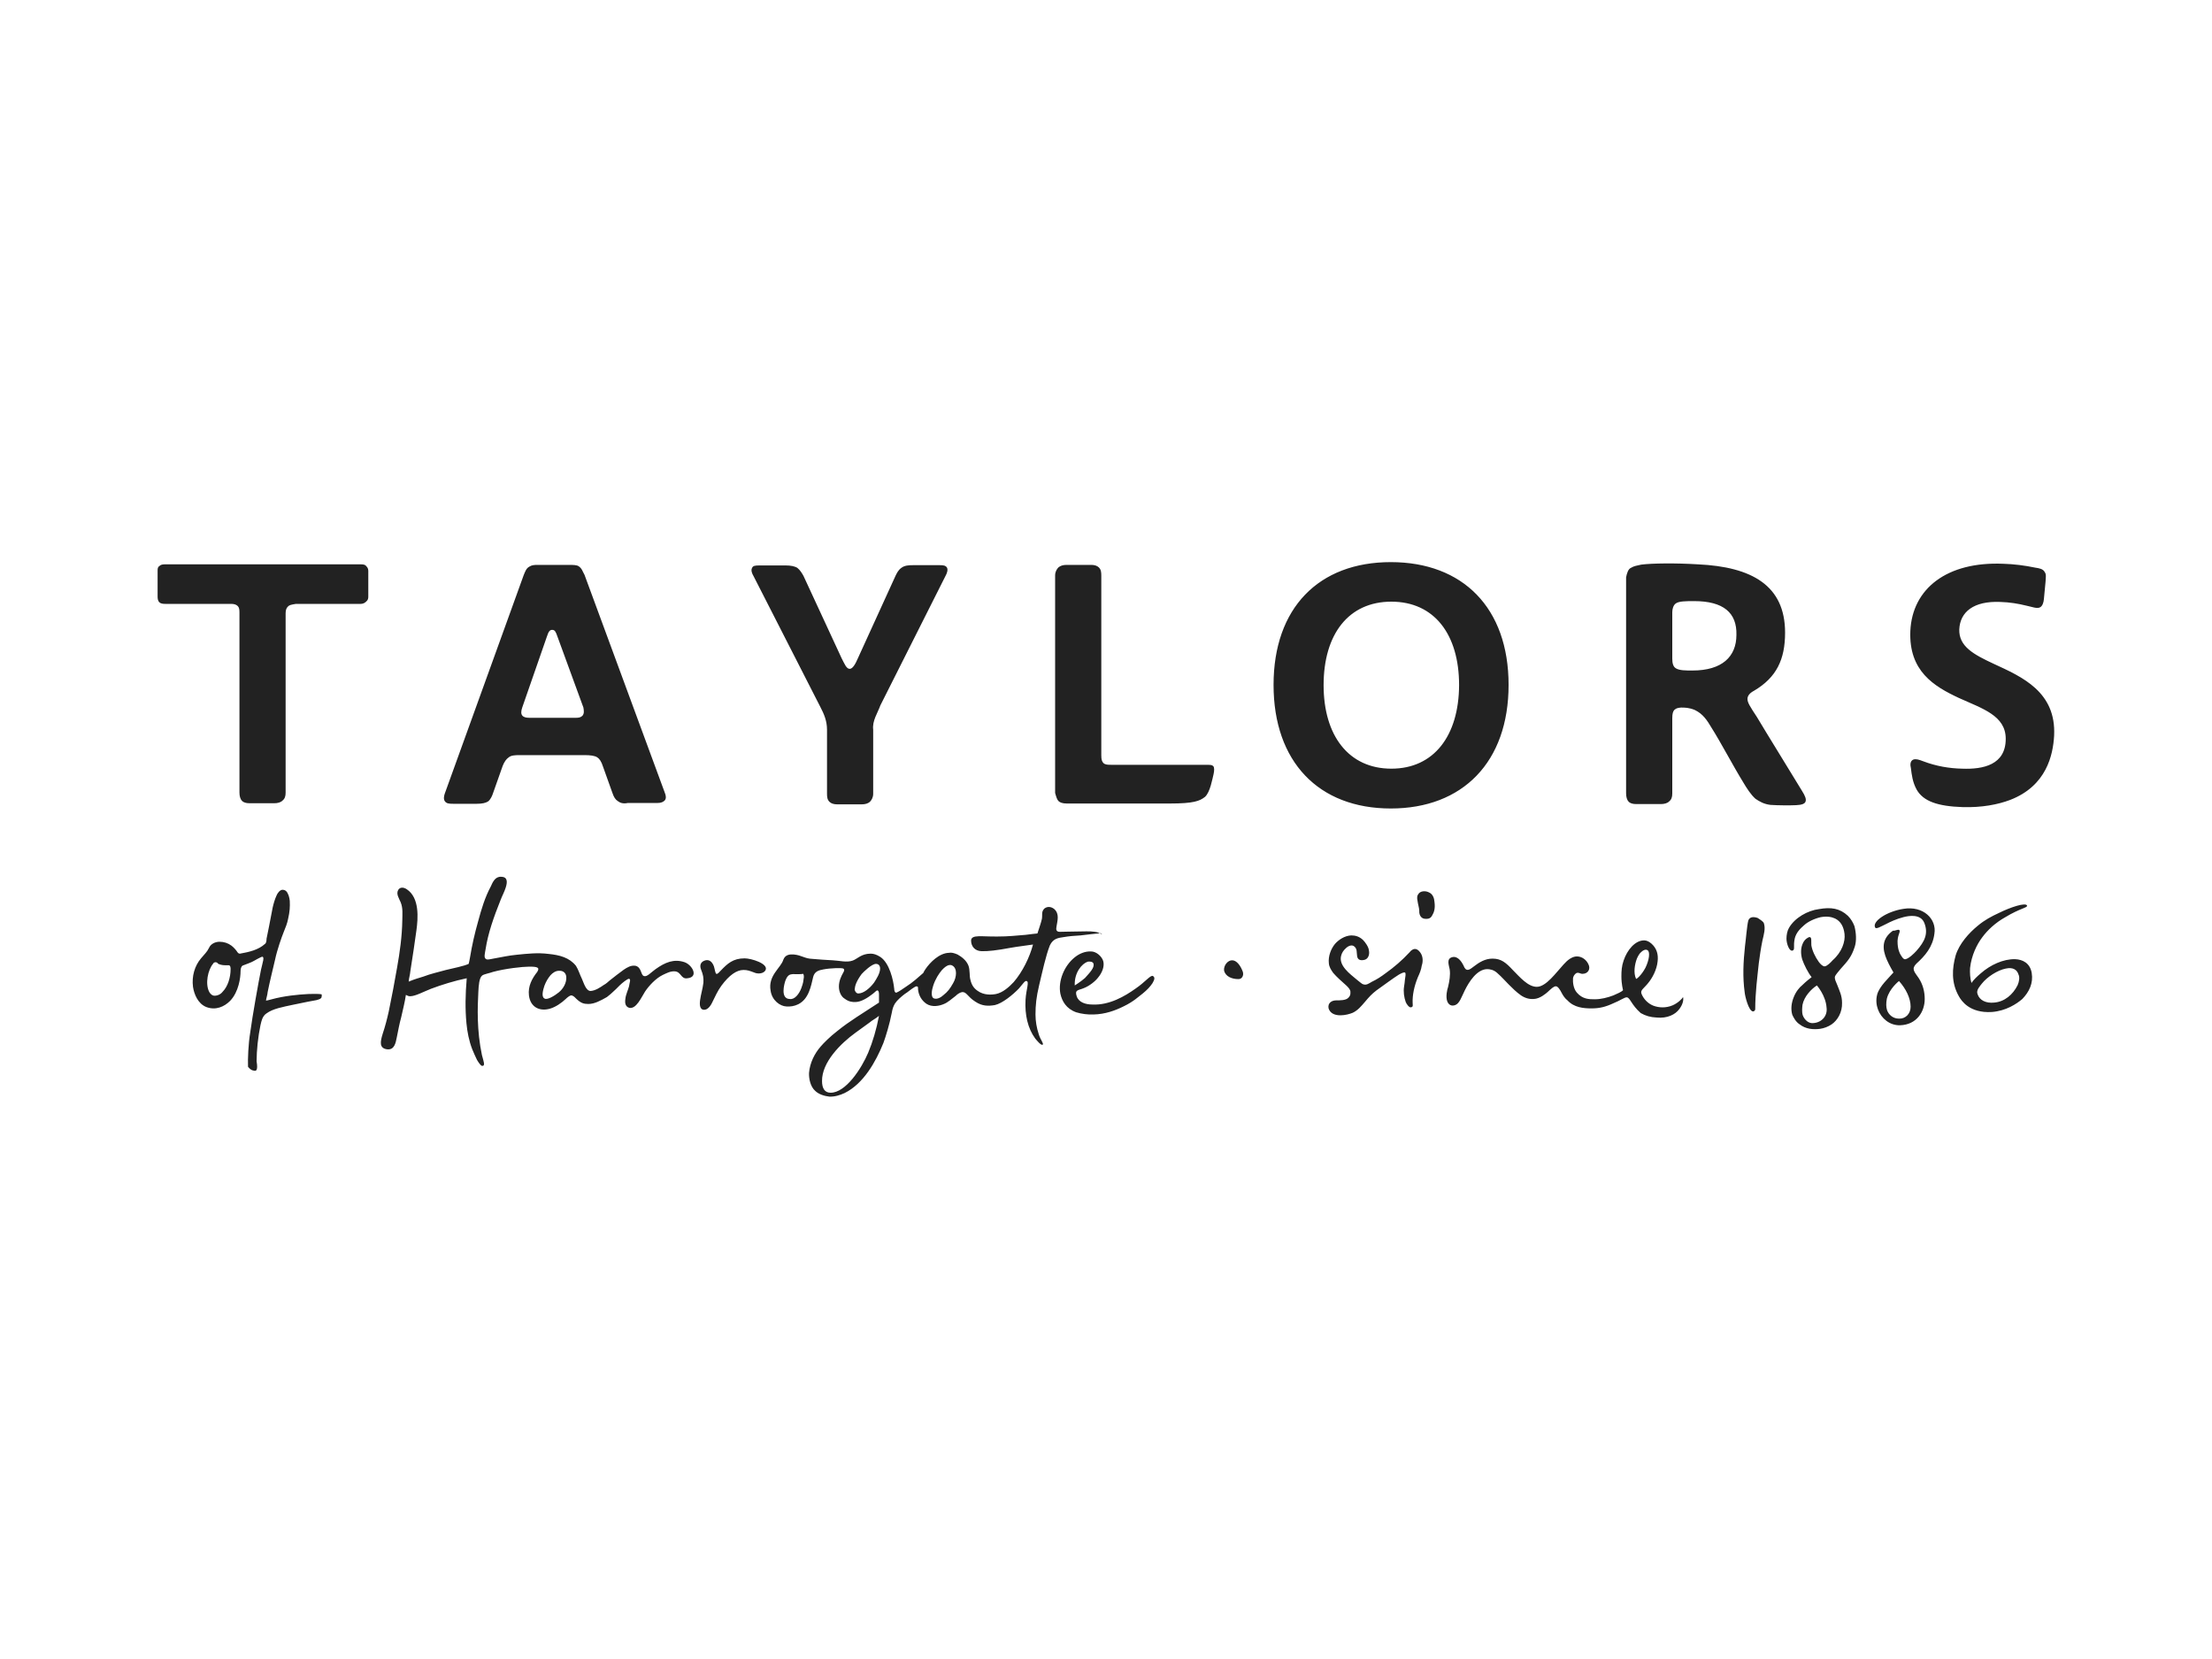 <?xml version="1.0" encoding="utf-8"?>
<!-- Generator: Adobe Illustrator 20.1.0, SVG Export Plug-In . SVG Version: 6.00 Build 0)  -->
<!DOCTYPE svg PUBLIC "-//W3C//DTD SVG 1.1//EN" "http://www.w3.org/Graphics/SVG/1.1/DTD/svg11.dtd">
<svg version="1.1" id="Layer_1" xmlns="http://www.w3.org/2000/svg" xmlns:xlink="http://www.w3.org/1999/xlink" x="0px" y="0px"
	 viewBox="0 0 800 600" style="enable-background:new 0 0 800 600;" xml:space="preserve">
<style type="text/css">
	.st0{fill:#222222;}
	.st1{display:none;}
	.st2{display:inline;}
	.st3{clip-path:url(#SVGID_3_);fill:#222222;}
	.st4{display:none;clip-path:url(#SVGID_5_);}
	.st5{clip-path:url(#SVGID_7_);}
	.st6{clip-path:url(#SVGID_9_);fill:url(#SVGID_10_);}
	.st7{clip-path:url(#SVGID_5_);}
	.st8{clip-path:url(#SVGID_12_);fill:#FDB913;}
	.st9{clip-path:url(#SVGID_14_);fill:#FDB913;}
	.st10{clip-path:url(#SVGID_16_);fill:#FDB913;}
	.st11{clip-path:url(#SVGID_18_);fill:#FDB913;}
	.st12{clip-path:url(#SVGID_20_);fill:#FDB913;}
	.st13{clip-path:url(#SVGID_22_);fill:#FDB913;}
	.st14{clip-path:url(#SVGID_24_);fill:#FDB913;}
	.st15{clip-path:url(#SVGID_26_);fill:#D2232A;}
</style>
<path class="st0" d="M104.1,219.4c-0.5,0.5-0.8,1.2-0.8,2.4v64.9c0,1.3-0.3,2.2-1.2,2.9c-0.6,0.6-1.7,0.9-2.9,0.9h-9
	c-1.2,0-2.2-0.3-2.7-0.9c-0.6-0.6-0.9-1.7-0.9-3v-65.2c0-0.9-0.1-1.7-0.6-2.2c-0.6-0.6-1.4-0.8-2.5-0.8H59.7c-0.8,0-1.6-0.1-2.1-0.6
	c-0.5-0.5-0.6-1.3-0.6-2.1v-9.4c0-0.8,0.1-1.3,0.8-1.7c0.5-0.5,1.4-0.5,2.1-0.5h70.6c0.8,0,1.6,0.1,1.9,0.6c0.3,0.3,0.8,0.8,0.8,1.7
	v9.3c0,0.8-0.1,1.3-0.8,1.9c-0.5,0.5-1.2,0.8-1.9,0.8H107C105.3,218.7,104.6,218.8,104.1,219.4z M223.4,289.7
	c-0.8-0.5-1.4-1.4-1.9-2.9l-3.4-9.5c-0.6-1.9-1.3-2.9-2.1-3.4c-0.9-0.6-2.5-0.8-4.6-0.8h-23.6c-1.6,0-3,0.1-3.8,0.8
	c-0.9,0.6-1.6,1.6-2.2,3.1l-3.5,9.9c-0.3,0.9-0.8,2.1-1.7,2.9c-0.9,0.6-2.2,0.9-4.2,0.9h-8.5c-1.6,0-2.4-0.1-3-0.9
	c-0.6-0.8-0.3-2.1,0-2.9l28.5-78.9c0.5-1.2,0.9-2.5,2.1-3.1c0.8-0.5,1.6-0.6,2.9-0.6h11.1c1.7,0,3.1,0,3.8,0.5
	c1.2,0.8,1.4,1.9,2.1,3.1l29,78.7c0.5,1.2,0.6,2.2,0,2.9c-0.6,0.6-1.4,0.9-2.5,0.9h-10.8C225.2,290.8,224.2,290.3,223.4,289.7z
	 M201.6,230.2c-0.6-1.7-0.9-2.4-1.9-2.4c-0.8,0-1.3,0.5-1.9,2.4l-8.9,25.6c-0.5,1.4-0.5,2.4,0,3s1.4,0.8,2.5,0.8h16.8
	c0.8,0,1.7,0,2.5-0.8c0.6-0.8,0.5-1.7,0.3-2.9L201.6,230.2z M503,203.3c-26.1,0-42.4,16.6-42.4,44.4s16.3,44.7,42.4,44.7
	c26,0,42.6-16.8,42.6-44.7C545.6,219.9,529.1,203.3,503,203.3z M503.2,278c-15.4,0-24.5-11.9-24.5-30.2c0-18.4,9-30.2,24.5-30.2
	s24.5,11.8,24.5,30.2C527.6,266.1,518.6,278,503.2,278z M589.8,205.4c1.3-0.8,2.2-0.8,3.8-1.2c3.9-0.5,12.4-0.6,20.5-0.1
	c19.4,0.9,31.5,7.6,31.5,24.7c0,9.7-3.1,16.2-11.2,21c-1.7,0.9-2.4,1.9-2.4,3c0,1.3,0.9,2.7,3.4,6.5c3.5,5.9,12.5,20.4,16.3,26.7
	c1.2,1.9,1.6,3,1.3,3.9c-0.3,0.8-1.3,1.2-3.4,1.3c-2.1,0.1-6.4,0.1-9.3-0.1c-2.4-0.3-3.9-1.2-5.4-2.2c-1.6-1.4-3.1-3.7-4.4-5.9
	c-3.7-6-8.2-14.6-11.5-19.8c-1.6-2.7-3.1-5-6-6.4c-2.1-0.9-3.7-0.9-5-0.9c-0.9,0.1-1.6,0.1-2.4,0.8c-0.5,0.5-0.8,1.3-0.8,3V287
	c0,1.3-0.3,2.2-1.2,2.9c-0.6,0.6-1.7,0.9-2.9,0.9h-9c-1.2,0-2.2-0.3-2.7-0.9c-0.6-0.6-0.9-1.7-0.9-3v-78.1
	C588.4,207.2,588.9,205.8,589.8,205.4z M612.7,217.4c-2.9,0-5.6,0-6.7,0.9c-0.8,0.6-1.2,1.9-1.2,3.1v16.8c0,1.6,0.3,2.9,1.3,3.5
	c1.3,0.8,3.5,0.8,6,0.8c10.7,0,15.9-5,15.9-12.9C628.2,221.6,623.3,217.4,612.7,217.4z M382.8,289.7c0.5,0.5,1.4,0.9,3,0.9h37.3
	c8.6,0,10.8-0.9,12.7-2.4c1.9-1.7,2.7-6.7,3.1-8.2c0.3-1.3,0.3-2.5-0.1-2.9c-0.5-0.5-0.9-0.5-3.1-0.5h-33.7c-1.3,0-2.2,0-2.9-0.6
	c-0.6-0.6-0.8-1.3-0.8-2.9v-64.9c0-1.3-0.1-2.2-0.9-3c-0.6-0.6-1.6-0.9-2.7-0.9h-9c-1.2,0-2.2,0.3-2.9,0.9c-0.6,0.6-1.2,1.6-1.2,2.9
	v78.7C382,288.2,382.3,289.2,382.8,289.7z M318.4,255.1l23.6-46.9c0.5-0.9,0.9-2.1,0.5-2.9c-0.5-0.8-1.3-0.9-2.7-0.9h-9.5
	c-1.7,0-3.1,0.1-4.2,0.9c-1.2,0.8-1.7,1.9-2.2,2.9l-13.6,29.8c-0.9,2.1-1.9,3.9-3,3.9c-1.2,0-1.9-1.9-2.9-3.8l-13.8-29.8
	c-0.5-0.9-1.2-2.1-2.2-2.9c-0.9-0.6-2.4-0.9-4.2-0.9h-9.5c-1.6,0-2.4,0.1-2.7,0.9c-0.5,0.8,0,2.1,0.5,2.9l24.2,47.4
	c1.3,2.5,2.4,5,2.4,8.2V287c0,1.3,0.1,2.2,0.9,3c0.6,0.6,1.6,0.9,2.7,0.9h9c1.2,0,2.2-0.3,2.9-0.9c0.6-0.6,1.2-1.6,1.2-2.9v-23.2
	C315.4,260.7,317.4,257.9,318.4,255.1z M588.4,360.7c-0.8-0.1-2.5,1.2-4.8,2.1c-3,1.4-5.2,1.9-8,1.9c-2.9,0-6.3-0.3-8.7-2.9
	c-0.8-0.6-1.6-1.7-2.1-2.7c-0.6-1.2-1.4-2.4-2.1-2.4c-0.8,0-1.7,0.9-3,2.1c-0.6,0.5-2.7,2.4-5,2.5c-1.6,0.1-3.1-0.3-4.6-1.3
	c-1.7-1.2-3-2.5-4.4-3.9c-1.4-1.4-2.5-2.7-4.2-4.2c-1.3-1.2-2.7-1.4-3.7-1.4c-3.7,0.1-6.5,4.6-8,7.6c-1.2,2.4-1.9,4.8-3.5,5.4
	c-1.4,0.5-2.4-0.1-2.9-1.4c-0.6-1.7,0-4.3,0.3-5.1c0.5-2.1,0.9-4.4,0.6-6.4c-0.3-1.6-1.2-3.8,0.8-4.4c2-0.6,3.4,1.4,4.2,3
	c0.9,2.4,2.1,1.6,3.5,0.5c2.2-1.7,4.3-3,7-3c3.1,0,4.8,1.4,7.4,4.2c2.4,2.4,5.4,6,8.6,6c3.4,0,7-5.2,9.7-8.1
	c1.4-1.6,3.1-2.9,4.8-2.9c1.9,0,3.5,1.3,4.2,2.9c0.8,1.6-0.1,3.4-2.2,3.4c-0.8,0-1.3-0.6-2.1-0.3c-0.9,0.5-1.2,1.3-1.3,1.9
	c-0.1,1.4,0.1,3.7,1.4,5.2c2.1,2.4,4.4,2.4,6.5,2.4c2.2,0,4.6-0.6,6.7-1.4c1.4-0.6,3-1.3,3.5-1.9c0,0-0.6-2.1-0.6-5
	c0-1.9,0.1-3.7,0.8-5.7c1.3-3.9,4.2-7.3,7.4-7.3c0.8,0,1.7,0.3,2.7,1.2c1.9,1.7,2.5,3.9,2.2,6.4c-0.3,3-1.9,6-3.4,7.8
	c-0.6,0.8-1.2,1.3-1.9,2.1c-0.6,0.6-0.8,1.2-0.5,1.9c0.9,2.1,2.5,3.5,4.2,4.2c2.1,0.8,4.6,0.9,7-0.1c1.9-0.8,3.5-2.4,3.8-3
	c0.3,1.3-0.3,3-1.4,4.4c-1.4,1.9-4.3,3.4-8.2,3c-2.2-0.1-3.9-0.6-5.7-1.6C590,363.4,589.6,360.9,588.4,360.7z M595.1,350
	c1.4-2.9,1.7-5.7,0.8-6.3c-0.6-0.5-1.6-0.1-2.2,0.5c-0.8,0.6-1.3,1.6-1.7,2.5c-0.8,2.1-1.3,5.2-0.3,7.3
	C591.8,354.2,593.6,352.8,595.1,350z M91.8,387.2c-1.2-0.1-2.1-1.4-2.1-1.4c-0.1-2.9,0.1-8.2,0.8-12.4c0.8-6,3-18.3,3.9-22.7
	c0.3-1.4,0.5-1.9,0.8-3.4c0.1-0.5,0.1-0.9-0.1-1.2c-0.2-0.2-0.5,0-0.8,0.1c-1.9,0.9-2.7,1.6-4.4,2.2l-2.1,0.8
	c-0.6,0.3-0.8,1.2-0.8,2.1c0,2.1-0.6,7.4-3.8,10.7c-2.1,2.1-5.2,3.5-8.6,2.2c-3-1.2-4.4-4.6-4.8-7.3c-0.5-3.8,0.6-7.6,2.9-10.3
	c1.4-1.7,2.1-2.2,2.9-3.8c0.6-1.4,2.2-2.2,3.8-2.2s3.1,0.5,4.3,1.4c0.8,0.6,1.7,1.6,2.2,2.4c0.3,0.5,0.8,0.5,0.9,0.5
	c3.4-0.6,6.7-1.4,9-3.5c0.5-0.3,0.6-1.2,0.6-1.9c0,0,1.6-7.8,2.2-11.2c0.3-1.4,0.8-3.1,1.4-4.4c0.3-0.8,1.2-2.1,2.2-2.1
	c0.1,0,0.8,0,1.3,0.5c0.8,0.8,1.2,2.4,1.3,3.5c0.1,2.2,0,3.9-0.6,6.5c-0.3,1.6-0.9,3.1-1.6,4.8s-2.4,6.5-3.1,9.9
	c-0.9,3.9-1.9,7.8-2.7,11.8c-0.1,1.2-0.5,2.1-0.6,3.1c0.6-0.1,1.4-0.3,2.1-0.5c4.4-1.2,9.3-1.7,13.2-1.9c1.3,0,2.5-0.1,3.9,0
	l0.9,0.1c0.1,0.1,0.1,0.9-0.1,1.3c-0.5,0.5-0.8,0.5-1.7,0.8c-0.6,0.1-5,0.9-8.6,1.7c-3.7,0.8-7.2,1.4-9.5,3.1
	c-0.8,0.5-1.3,1.3-1.6,2.1c-0.8,2.1-1.7,8.1-1.9,12.1c0,0.6-0.1,2.9-0.1,3.1C93.4,387.4,92.5,387.4,91.8,387.2z M77.9,348
	c-0.3,0-0.8,0.3-0.8,0.5c-1.9,2.2-3,7.3-1.4,10.3c0.5,0.9,1.3,1.3,1.7,1.3c1.3,0.1,2.5-0.6,3.1-1.4c1.9-1.9,2.9-5.2,2.9-8.2
	c0-0.3,0-1.3-0.6-1.4c-0.3,0-1.3,0-1.3,0c-1.3,0-2.1-0.3-2.7-0.6C78.8,348.3,78.4,348,77.9,348z M667.1,337.8
	c-0.3-2.7-1.4-4.6-3.4-5.6c-1.3-0.6-2.9-0.9-5.2-0.5c-2.2,0.5-4.6,1.6-6,2.9c-1.4,1.2-2.9,2.7-3.4,4.8c-0.6,2.7,0.1,3.8-0.6,4.3
	c-1.3,0.8-2.4-2.4-2.4-4.2c0-1.4,0.3-2.9,0.9-3.9c2.1-3.7,6.8-6.3,10.8-6.8c4.4-0.8,7.6-0.3,10.5,2.4c1.2,1.2,1.9,2.5,2.4,3.8
	c0.6,2.4,0.8,5.2,0.1,7.4c-1.2,3.7-2.5,5.1-5.1,8c-0.6,0.8-1.9,2.1-2.1,2.9c-0.1,0.8,0.3,1.6,0.9,3c0.8,2.1,1.7,3.8,1.7,6.4
	c0.1,3.4-1.6,6.3-3.8,7.8c-1.2,0.8-2.7,1.4-4.2,1.6c-2.4,0.3-5.1,0.1-7.3-1.6c-1.4-0.9-2.2-2.4-2.7-3.5c-0.6-2.1-0.3-4.3,0.5-6.3
	c0.8-2.1,2.2-3.7,3-4.3c1.6-1.6,3.5-3,3.5-3c-1.3-1.6-2.7-4.4-3.4-6.4c-0.6-2.1-0.6-4.2,0.3-6c0.6-1.3,1.9-2.1,2.4-2.1
	c0.8,0.1,0.5,1.4,0.6,3c0.3,1.9,1.4,4.2,2.7,6c0.6,0.8,1.4,1.6,2.1,1.6c0.9-0.1,2.1-1.3,2.9-2.2
	C666.2,344.3,667.4,340.5,667.1,337.8z M656,370c3-0.3,5-2.7,4.6-5.6c-0.3-4.4-3.5-8-3.5-8c-1.9,1.2-4.6,3.9-5.2,7
	c-0.1,0.9-0.3,2.5,0.1,3.8C652.6,368.8,654.1,370.3,656,370z M490.8,345.6c0.1,1.2,0.8,1.9,2.4,1.6c1.6-0.2,2.2-1.9,1.9-3.4
	c-0.1-1.3-1.3-3-2.2-3.9c-1.3-1.2-2.7-1.6-4.2-1.6c-2.4,0.1-4.6,1.6-5.9,3.1c-1.4,1.7-2.5,4.4-2.2,7c0.1,1.3,0.8,2.4,1.6,3.5
	c1.2,1.4,3.1,3.1,4.8,4.6c0.6,0.6,1.4,1.4,1.4,2.2c0.1,1.2-0.3,1.7-0.8,2.2c-0.9,0.9-2.9,0.9-4.4,0.9c-1.5,0-3.1,0.9-2.7,2.9
	c0.6,1.9,2.4,2.5,4.3,2.5c1.7,0,3.4-0.5,4.4-0.9c1.9-0.9,3.1-2.4,4.4-3.9c1.6-1.9,2.5-2.9,4.2-4.2c2.4-1.7,6.3-4.6,8.1-5.7
	c0.9-0.5,1.7-0.9,2.2-0.8c0.5,0.3,0.1,1.7,0,2.7c-0.1,0.9-0.1,1.3-0.3,2.4c-0.3,1.9,0,3.9,0.6,5.6c0.3,0.8,1.3,2.1,1.9,1.9
	c0.9-0.1,0.6-0.9,0.6-1.6c-0.1-2.7,0.5-5.9,1.9-9.3c0.6-1.3,1.2-2.7,1.4-4.2c0.5-1.4,0.5-3.4-0.6-4.8c-0.6-0.8-1.2-1.2-1.9-1.2
	c-0.6,0-1.4,0.5-1.9,1.2c-2.7,2.9-5.6,5.4-8.7,7.6c-1.6,1.2-3.1,2.2-5,3.1c-0.9,0.5-1.9,1.3-3,0.9c-0.6-0.1-1.3-0.9-2.4-1.7
	c-2.5-2.1-6.5-5-5.7-8.5c0.3-1.3,0.9-2.1,1.9-3c0.9-0.8,2.1-1.2,2.9-0.5C490.9,343.2,490.6,344.4,490.8,345.6z M720.4,366
	c-8.2,0.5-11.1-4.2-11.9-5.6c-2.9-5-2.5-10.2-1.2-14.9c1.3-4.2,4.8-8.1,8-10.7c2.5-2.1,5-3.4,7.6-4.6c4.2-2.1,9.7-3.9,10.2-2.7
	c0.3,0.8-2.4,0.9-8,4.3c-3.4,1.9-6.3,4.6-8.2,7.2c-1.9,2.5-3.9,6.5-4.4,11.1c-0.1,1.6,0,3.8,0.5,5.4c0.9-1.3,2.1-2.4,3.4-3.5
	c3.4-3,8.1-5.2,12.4-5.1c2.7,0.1,5.4,1.4,6,5c0.6,3.7-0.9,6.8-3.4,9.4C729.3,363.1,725.5,365.6,720.4,366z M721.2,362.6
	c3.8-0.3,6.8-2.9,8.5-6.3c0.6-1.4,0.8-2.9,0.3-3.9c-0.5-1.6-1.9-2.7-4.6-2.1c-3,0.6-6.7,3-8.6,5.4c-0.6,0.8-2.2,2.4-1.6,3.8
	C715.9,361.8,718.3,362.9,721.2,362.6z M686.8,336.3c0.9,0.5-0.8,1.9-0.5,5.1c0.1,1.4,0.3,2.2,0.8,3.4c0.5,0.9,1.3,2.4,2.1,2.1
	c1.2-0.3,2.9-1.9,3.9-3c3.1-3.5,4.3-6.3,2.9-10c-1.3-3.5-5.7-2.7-7.6-2.2c-2.4,0.6-4.8,1.7-6.3,2.5c-1.9,0.9-3.5,1.9-3.9,1.3
	c-1.3-2.2,4.2-5.9,10.2-6.8c7.2-1.2,12.1,3.7,11.2,9c-0.6,4.8-3.4,8-6.5,10.8c-1.9,1.9-0.8,2.9,0.8,5.2c1.6,2.4,2.2,5.1,2.2,7.6
	c0,4.6-2.9,9.3-8.9,9.5c-3.8,0.1-6.8-2.5-8-5.7c-0.6-1.6-0.8-3.5-0.3-5.4c0.8-3,4.2-6,5.9-8c0,0-1.6-2.7-2.4-4.6
	c-1.7-3.9-1.9-7.6,2.2-10.5C685.4,336.7,686.3,336.1,686.8,336.3z M691,364.1c0-3.1-1.7-6.5-4.2-9.3c0,0-3.5,2.7-4.4,6.4
	c-0.3,1.6-0.3,3,0.1,4.2c0.6,1.6,2.1,3,4.3,3C689.2,368.5,691,366.6,691,364.1z M635.7,332c-1.4-0.5-2.9-0.5-3.4,0.9
	c-0.5,1.9-0.9,7.2-1.2,9.3c-0.6,5.6-0.9,11.1-0.1,16.8c0.1,1.2,1.4,6.7,3,6.8c0.3,0,0.8-0.3,0.8-0.8c0-6,0.8-11.9,1.3-16.7
	c0.3-2.4,0.8-5.7,1.3-8.1c0.5-2.2,1.2-4.4,0.5-6.4C637.5,333.1,636.3,332.4,635.7,332z M517.9,331.2c0.8-1.3,1.2-2.7,0.9-5
	c-0.1-1.4-0.6-2.9-2.1-3.5c-1.2-0.6-3-0.5-3.7,0.6c-0.5,0.6-0.6,1.3-0.3,2.7c0.1,0.9,0.6,2.5,0.6,3.4c-0.1,1.7,0.8,2.9,2.2,2.9
	C516.9,332.4,517.5,331.9,517.9,331.2z M449.5,351.5c-0.8-2.2-2.2-4.2-3.9-4.2c-1.6,0-3.1,1.9-2.9,3.7c0.5,2.2,2.9,3.1,5.1,3.1
	C449.1,354.2,449.9,352.9,449.5,351.5z M417,353c-0.9-0.5-2.7,2.1-6.4,4.6c-3.8,2.7-9.4,6-15.5,5.7c-2.5,0-5-0.8-5.7-3
	c-0.8-2.4,0.6-2.1,2.5-2.9c2.1-0.8,4.2-2.5,5.2-3.8c1.6-1.9,2.4-4.2,1.9-6c-0.5-1.7-2.5-3.5-4.4-3.5c-2.2-0.1-4.3,0.8-6,2.2
	c-3.7,3-6,8.5-5.1,13.1c0.6,2.7,2.1,5.4,5.7,6.7c1.9,0.6,4.4,0.9,6.3,0.8c4.2-0.1,7.8-1.4,11-3c3.5-1.7,5.2-3.4,6.8-4.6
	c1.6-1.3,2.7-2.5,3.5-3.7C417.4,354.5,417.9,353.6,417,353z M393.4,347.8c0.6-0.1,1.9-0.1,2.1,0.8c0.3,1.4-1.2,3-3.1,5.1
	c-1.6,1.4-3.7,2.7-3.7,2.7C388.5,351.7,391.3,348.5,393.4,347.8z M254.5,365.2c-1.2-0.1-1.6-1.4-1.3-3.5c0.3-2.2,0.9-3.9,1.2-6.3
	c0.1-1.7-0.1-2.9-0.8-4.6c-0.8-1.9,0-3.1,1.6-3.5c1.4-0.3,2.4,0.6,3,2.2c0.3,0.9,0.5,2.7,0.9,2.7c0.5,0.1,0.9-0.5,1.6-1.2
	c2.4-2.5,4.4-4.4,8.6-4.4c2.4,0,8.6,1.9,7.6,4.2c-0.6,1.3-2.7,1.6-4.2,0.9c-1.6-0.6-2.4-0.9-3.8-0.9c-2.5,0-5.2,1.9-8,5.7
	c-1.4,1.9-2.4,4.2-3.1,5.6C256.9,364.1,255.8,365.3,254.5,365.2z M395.9,337c-1.9-0.3-3.9-0.1-7-0.1c-2.4,0-3.7,0.1-5.4,0.1
	c-1.6,0.1-1.6-0.9-1.4-1.9c0.3-2.1,1.2-4.6-0.9-6.4c-1.2-0.9-2.5-0.9-3.5-0.1c-1.2,1.2-0.6,2.4-0.9,3.8c-0.3,1.4-1.2,3.9-1.6,5.2
	c0,0-3,0.3-4.3,0.5c-3.7,0.3-6.3,0.6-10,0.6c-6,0.1-9.5-0.8-9.7,1.4c0,2.2,1.4,3.8,3.7,3.9s5.7-0.3,10.5-1.2
	c2.7-0.5,6.4-0.9,8.2-1.2c-1.2,4.6-3.8,9.9-7,13.6c-1.6,1.7-3.9,3.8-6.4,4.3c-1.6,0.3-4.4,0.5-6.7-1.2c-1.3-0.9-2.1-2.1-2.5-3.8
	c-0.5-1.6-0.1-3.7-0.8-5.4c-0.8-1.9-2.5-3.1-3.9-3.9c-1.2-0.5-2.2-0.8-3.1-0.6c-3.5,0.1-6.8,3.4-8.5,5.9c-0.3,0.5-0.6,0.9-0.8,1.4
	c-1.6,1.4-3.9,3.5-6.3,5c-1.2,0.8-2.4,1.7-3.4,2.1c-0.6,0.1-0.8-0.8-0.8-1.4c-0.3-3.1-1.7-9.3-5-11.5c-1.4-0.9-2.5-1.2-3.5-1.2
	c-3.4,0-4.8,1.9-6.5,2.5c-2.2,0.8-4.8,0-7.3-0.1c-2.4-0.1-4.8-0.3-7.2-0.5c-3-0.1-3.8-1.3-6.8-1.6c-1.4-0.1-3.1,0-3.8,1.9
	c-0.9,3-5.6,5.7-4.6,11.2c0.5,3.5,3.4,5.6,5.7,5.7c1.4,0.1,2.9-0.1,4.3-0.8c3.8-1.9,4.6-6.5,5.4-9.9c0.5-1.9,1.9-2.4,3.7-2.7
	c2.5-0.5,6.8-0.6,7.2-0.3c0.5,0.3,0.3,0.9,0,1.4c-0.8,1.4-1.6,3.1-1.6,5.1c0,2,0.9,3.7,2.1,4.4c1.6,1.2,2.9,1.2,3.8,1.2
	c2.2,0,4.6-1.6,6.4-3c0.8-0.6,1.3-1.3,1.7-1.2c0.3,0.1,0.5,0.6,0.5,1.4c0,0.9,0,2.1,0,3c-5.9,3.9-10.7,6.7-15.1,10.3
	c-2.5,1.9-5,4.4-6,5.6c-2.2,2.5-3.9,5.9-4.2,9.5c-0.1,2.1,0.5,5,2.2,6.5c1.3,1.3,3.4,1.9,5.1,2.1c1.9,0.1,3.9-0.5,5.6-1.3
	c6.8-3.4,11.2-11.2,14-18.1c0.9-2.5,2.2-6.7,3-10.8c0.3-1.7,0.6-2.5,1.2-3.5c0.8-1.2,2.2-2.4,3.5-3.4c1.3-0.8,2.2-1.7,3.4-2.4
	c0.5-0.3,0.8-0.5,1.2-0.3s0.1,0.8,0.3,1.6c0.3,1.7,1.2,3.4,2.9,4.6c2.1,1.4,4.8,0.8,6.4,0.1c1.3-0.5,2.9-1.9,4.2-2.9
	c0.8-0.8,1.7-1.3,2.4-1.4c1.6-0.1,1.9,1.7,4.8,3.5c2.4,1.6,4.6,1.6,7,1.2c2.7-0.6,6.5-3.7,8.7-6c1.4-1.6,2.2-2.9,2.7-2.7
	c1.2,0.1-0.1,3-0.3,6.8c-0.3,5.4,0.8,10.3,3.5,14c0.5,0.6,2.2,2.7,2.7,2.2c0.5-0.3-0.9-1.9-1.4-3.7c-0.8-2.4-1.2-4.8-1.2-7.2
	c0-3.4,0.3-6.3,1.3-10.5c1.2-5,2.4-10.7,3.9-14.5c1.2-2.5,3-2.7,5.1-3c1.7-0.3,3.9-0.5,6-0.6c2.4-0.3,5.1-0.6,7.3-0.8
	C399.7,338.8,397.7,337.1,395.9,337z M290.6,354.3c-0.1,1.3-0.6,2.5-0.8,3.1c-0.8,2.1-2.4,4.2-4.2,3.9c-3.5-0.1-1.9-5.6-1.6-6.5
	c0.8-2.2,1.6-2.4,2.7-2.5c0.6,0,2.9,0.1,3.8-0.1C290.6,352.4,290.9,352.9,290.6,354.3z M314,380.7c-2.4,5.7-8.1,14.5-13.6,14.5
	c-2.2,0-3.1-1.7-3.1-4.2c-0.1-6.8,6.7-13.6,12.1-17.5c1.7-1.3,3.4-2.4,5.1-3.7c0.9-0.8,2.2-1.4,3.4-2.4
	C317,372.2,315.6,376.9,314,380.7z M318.3,350.3c0,1.7-1.3,3.7-2.2,5.1c-1.6,2.1-3.8,3.9-5.7,3.9c-0.9,0-1.3-1.2-1.3-1.4
	c0.1-1.4,0.6-3,2.5-5.6c0.8-0.9,3.7-3.7,5.2-3.7C317.8,348.6,318.3,349.3,318.3,350.3z M344.7,355.6c-1.2,2.1-1.9,3-3.5,4.3
	c-0.9,0.8-2.2,1.6-3.4,1.2c-1.3-0.5-0.8-3.1-0.3-4.6c0.8-2.5,2.1-4.4,3.1-5.6c1.9-2.1,3.1-2.1,3.8-1.7
	C346.3,350.2,346,353.4,344.7,355.6z M247.6,348c-3.8-1.3-7,0-10.5,2.5c-1.7,1.2-3.1,2.9-4.2,2.5c-1.2-0.3-0.8-3.1-3-3.7
	c-1.7-0.3-3.1,0.6-4.3,1.4c-1.6,1.2-3.4,2.5-5.1,3.9c-0.6,0.5-1.3,1.2-2.1,1.6c-1.3,0.9-3.1,2.1-4.8,2.2c-1.7,0-2.5-3-3.1-4.3
	c-0.8-1.6-1.3-3.4-2.2-4.8c-2.4-3-5.9-3.9-9.9-4.3c-3.9-0.5-7.6-0.1-11.5,0.3c-3.1,0.3-5.1,0.8-8.5,1.4c-1.6,0.3-2.2,0.5-2.7,0.1
	c-0.8-0.5-0.3-2.1-0.1-3.4c0.9-5.9,3-11.8,5.4-17.8c0.6-1.6,1.4-3,1.9-4.6c0.6-1.9,0.8-3.9-1.7-3.9c-2.1-0.1-3,1.9-3.7,3.5
	c-2.1,3.9-3.4,8.2-4.6,12.7c-1.2,4.2-2.2,8.6-2.9,12.9c-0.1,0.8-0.5,2.4-0.5,2.4c-1.7,0.8-5.7,1.6-8.2,2.2c-2.9,0.8-5.6,1.4-8.2,2.4
	c-1.6,0.5-3.1,0.9-5,1.7c-0.1,0-0.1,0-0.3,0.1c0.1-1.3,0.5-2.4,0.6-3.7c0.6-3.8,1.9-12.3,2.2-14.8c0.6-4.4,1.2-11.8-3.5-14.9
	c-1.2-0.8-2.5-0.8-3.1,0.3c-0.8,1.4,0.3,3,0.9,4.4c0.9,2.2,0.6,4.4,0.6,6.5c-0.1,5.9-0.9,11.6-1.9,17.2c-0.9,5.2-1.9,10.5-3,15.8
	c-0.6,2.7-1.3,5.4-2.2,8.1c-0.9,2.9-1.3,5.2,1.6,5.6c2.7,0.3,3.1-2.4,3.5-4.3c0.5-2.4,0.9-4.8,1.6-7.3c0.6-2.7,1.3-5.4,1.7-8.1
	c0.5,0.3,1.2,0.6,1.7,0.5c1.9-0.1,4.6-1.6,7.4-2.7c3.7-1.4,8.5-2.9,12.9-3.8c-0.5,5.9-0.6,11-0.1,16.3c0.3,3.1,0.9,6.3,2.1,9.4
	c0.5,1.3,1.2,2.7,1.7,3.8c0.3,0.5,1.3,2.2,1.9,2.2c1.2,0,0.5-1.6-0.1-3.9c-1.9-9-1.6-17.2-1.3-22.9c0.1-2.2,0.3-5.1,1.4-5.9
	c0.6-0.5,2.9-0.9,3.9-1.3c4.4-1.2,10.7-1.9,13.1-1.9c3,0,3.9,0.3,2.9,1.9c-1.9,2.4-3.4,5.2-3,8.5c0.5,4.2,3.8,5.9,7.6,4.8
	c2.1-0.6,4.2-2.1,5.7-3.5c0.6-0.6,1.4-1.2,1.9-1.3c0.8,0,1.3,0.6,1.9,1.2c1.7,1.6,2.7,1.9,4.4,1.9c2.2,0,4.4-1.2,6.7-2.5
	c0.3-0.3,1.2-0.9,1.9-1.6c0.5-0.5,0.9-0.8,1.4-1.3l0,0l0,0c0.5-0.5,0.9-0.9,1.3-1.3c0.9-0.9,2.9-2.5,3.4-2.4c0.8,0.1,0.1,1.6,0,2.7
	c-0.3,1.2-1.2,3.1-1.3,4.4c-0.3,1.7,0,3,1.4,3.4c2.5,0.5,4.3-3.7,5.7-5.9c1.4-2.1,3.9-4.8,6.4-6c1.3-0.6,2.7-1.4,4.3-1.3
	c2.4,0.1,2.2,2.9,4.6,2.5C252.8,353.4,250.4,349,247.6,348z M202.1,358.9c-1.6,1.3-4.3,2.9-5.2,2.2c-1.2-0.6-0.5-3.1,0-4.6
	c0.6-1.6,1.3-2.7,2.2-3.8c0.8-0.9,1.9-1.6,3-1.6c1.3-0.1,2.5,0.5,2.7,2.1C205,355.4,203.7,357.6,202.1,358.9z M727,289.3
	c13.2-5.1,15.5-16.3,15.9-23.2c0.8-15.9-11.6-21.3-21.8-26c-7.3-3.4-12.7-6.3-12.5-12.5c0.3-6.3,5.2-10.3,14.8-9.9
	c3.4,0.1,6.5,0.6,9.7,1.4c1.6,0.3,3.7,1.2,4.8,0.5c0.8-0.5,1.2-1.7,1.3-2.9l0.6-6.3c0.1-1.7,0.3-2.7-0.3-3.5
	c-0.6-1.2-2.1-1.4-3.4-1.6c-3.8-0.8-7.8-1.3-11.5-1.4c-20.5-0.9-33,9-33.7,24.3c-0.6,14.5,8.5,20,17.5,24.2c8.6,3.9,17,6.4,17,14.8
	c0,9.4-8.1,11.1-15.8,10.8c-4.6-0.1-9.4-0.9-14.1-2.7c-1.6-0.6-2.5-0.9-3.5-0.6c-1.2,0.5-1.2,1.9-0.9,3.1c0.3,2.4,0.6,5.1,2.1,7.8
	c2.4,4.2,7.6,6,16.6,6.3C716.7,292.1,722.5,291,727,289.3z"/>
<g class="st1">
	<g class="st2">
		<g>
			<path class="st0" d="M559.9,22.3l-2.6,10h9.7c0,0-2,9.3-3.5,16.1c-1.1,5-4.2,18.2-2,23c1.6,3.5,5.9,5.7,9.3,5.9
				c7.1,0.4,15.7,0.2,15.7,0.2l2.4-13l-5.3,0.1c0,0-4.6,0.2-5.3-2.2c-1.5-5.3,5.2-30.2,5.2-30.2h12.1l1.8-9.9l-11.6-0.1L589.5,6
				c0,0-9.2-0.3-11.4,0c-3,0.4-5.4,3.9-6.5,7.2c-1.3,3.9-2.2,9.1-2.2,9.1H559.9z"/>
			<path class="st0" d="M590.8,77.6c0,0,1.4-10,6.4-16.6c6.6-8.7,22.5-15.7,27.5-18c9.1-4.3,14.6-10,14.6-15c0-3.5-2.8-9-9.6-9
				s-12.6,5.7-13.3,13.3c-2,0-4.6,0-9.1,0c-1.9,0-8.3,0-8.3,0s2.5-13.6,10.5-19.6c6.4-4.8,11.3-6.8,20.1-7.2
				c10-0.4,19.6,3.1,23.9,10c4.2,6.6,5.4,17.6-0.9,24.5c-5.5,6.1-11.2,9.4-16.1,12.3c-6.7,3.9-15.7,8.5-18.3,9.7
				c-2.2,1.1-1.9,2.2-1.9,2.2s24.2,0,29.1,0c4.4,0,6.7-1.7,6.7-1.7s1.9,6.1-1.1,10.1c-1.1,1.4-4.1,4.8-9.4,4.8h-50.8V77.6z"/>
			<path class="st0" d="M540.8,43.8l-22.1,0.1c0,0,1.7-11.2,12.5-11.2C541.2,32.7,540.8,43.8,540.8,43.8 M531.1,22
				c-8.4,0.3-15.1,1.7-22.4,9.4c-7.7,8.2-9.2,30.1-7.1,34.6s6,12.9,25.3,13.5c22.4,0.7,27.7-18.1,27.7-18.1h-17.7
				c0,0-0.2,5.9-9.3,6.1c-12.9,0.3-10-12.9-10-12.9H557c0,0,0-0.8,0.7-11.1C558.5,32.4,548.2,21.3,531.1,22"/>
			<path class="st0" d="M491,26.9l4.5,10.7h-2l-7.8-10.7c0,0-2.1,0-2.9-0.1c-0.3,0-0.8,0-1.3-0.1c-0.7,4.3-1.6,10-2.8,16.1
				c-2.4,12-2.2,20.6-12.6,20.6c-3.3,0-6.4-1.5-6.4-4c0-4.4,0.6-12,0.6-12l-17.5-0.1c0,0-0.8,7.3-0.8,15.2c0,7.1,7.7,16.3,23,16.2
				c11.7,0,19.4-2.8,26.1-12.3c3.4-4.8,5-16.1,7.6-28.5c0.8-3.6,1.5-7.2,2.3-10.7l-0.7-0.8L491,26.9z M496.3,6
				c-3.4,0.1-7.5,0.7-9.8,3.5s-3.6,8-4.1,11.4c-0.1,0.8-0.3,1.9-0.5,3.1c0.3,0,0.6,0,0.9-0.1c0.8,0,2.9-0.1,2.9-0.1l7.8-10.7h2
				L491,23.8l9.3,0.5l1.7-2C504,13,505.6,6,505.6,6S499.8,6,496.3,6"/>
		</g>
		<g>
			<g>
				<path id="SVGID_1_" class="st0" d="M799.2,28.4L790,78h15.6l9.3-49.6C814.9,28.4,799.2,28.4,799.2,28.4z M953.6,28.4l-15.2,31.3
					h-0.2l-4-31.3h-15.7l9.9,49.4c-1.7,4.9-4.4,7.9-8.5,8.2l0,0c-6.6-0.2-6.5-4.4-7.1-3.4c-7.4,15.7,6.5,16.5,6.5,16.5l0,0
					c0.6,0,1.3,0,1.9,0c9.9,0,14.9-5.8,19.5-14.6L970,28.3h-16.4V28.4z M730.2,56.1c0-7.9,4.6-16.9,12.1-16.9c6,0,8,4.9,8,10
					c0,11.2-4.5,17.9-11.7,17.9c-0.1,0-0.1,0-0.2,0C733.3,67.1,730.2,62.7,730.2,56.1 M714.3,56.5c0,12.5,6.7,22.7,23.2,22.7
					c16.7,0,28.8-9,28.8-29.7c0-12.5-8.1-22.2-23.2-22.2C725.6,27.2,714.3,39,714.3,56.5 M882.5,62.7c0-4.4,5.4-7.3,12.8-7
					c0.9,0,2.8,0,4.1,0.3c-1.1,6.7-5.1,11.7-11.7,11.7C884.4,67.7,882.5,65,882.5,62.7 M879.8,30.1l-1.5,12.5
					c5.1-2.9,8.9-3.9,14.5-3.9c5.1,0,8.2,2.9,8.2,6.4c0,0.7,0,1.3-0.2,2c-2.1-0.2-5.2-0.5-8.3-0.5c-13.6,0-24.6,6-24.6,18.2
					c0,9.6,5.3,14.4,14.9,14.4c6,0,11.7-2.4,15-8.1v-0.2L898,71l-0.7,7h12.6c1.7-15,5.7-26.1,5.7-33.9c0-12.2-8.7-16.8-19.4-16.8
					C889.3,27.2,884.4,28.4,879.8,30.1 M968.1,43.5c0,16.4,18.4,12.8,18.4,19.8c0,4.1-6.2,4.4-8.7,4.4c-4.3,0-8.6-0.9-12.5-2.9
					l-3.1,11.7c4.8,1.5,12,2.7,18.8,2.6c11.6-0.2,20.9-6.3,20.9-18.6c0-12.5-19.3-12.1-19.3-17.6c0-3.4,3.8-4.3,7.2-4.3
					c4.6,0,8.4,1,12.3,2.8l3.3-11.2c-5.6-2-11-3-14.8-3C980.3,27.2,968.1,31.9,968.1,43.5 M803.2,7.7l-2.4,12.6h15.6l2.4-12.6
					C818.8,7.7,803.2,7.7,803.2,7.7z M678,6.6c-6.2-0.3-7.9,7.1-8,7.2c-0.4,1.2-0.8,2.7-1.1,4l-10.1,53.3l-1.3,6.8H673l4.4-22.9
					c1.1-7.3,5-13.6,11.5-13.6c4.3-0.2,6,2.8,6,5.7c0,2.6-0.6,5.1-1,7.5L689.5,78h15.9l4.1-23.1c0.9-5.2,1.2-7.1,1.2-10.5
					c0-9.7-4.9-17.1-13.9-17.1c-7.2,0-12.3,3.7-15.5,8.4h-0.2l5.5-28.9c-1.4,0-5-0.1-7.1-0.1C678.7,6.6,678.1,6.6,678,6.6 M787,6.6
					c-6.2-0.3-7.9,7.1-8,7.2c-0.9,2.8-1.8,7.5-1.8,7.5l-1.6,8.6l-9,48h15.6l13.3-71.3c-1.5,0-5-0.1-7-0.1C787.6,6.6,787,6.6,787,6.6
					 M831.5,55.8c0-7.7,4.4-15.4,11.7-15.4c5.1,0,7.4,5.1,7.4,10.1c0,6.6-4.4,15.5-11.6,15.5C834,66,831.5,61.9,831.5,55.8
					 M866.5,6.6c-6.2-0.3-7.9,7.1-8,7.2c-0.9,2.8-1.8,7.5-1.8,7.5l-2.9,15.2l-0.1-0.2h-0.1c-2.3-5.3-7.7-9.1-15.5-9.1
					c-15.3,0-22.6,15.1-22.6,31.4c0,11.1,7,20.5,16.6,20.5c8.6,0,12.2-3.5,16.2-9h0.2l-1.2,7.9h14.1c0.2-2,0.4-4.5,0.9-7.4l12-63.9
					c-1.7,0-4.6-0.1-6.4-0.1C867.1,6.6,866.5,6.6,866.5,6.6"/>
			</g>
			<g>
				<defs>
					<path id="SVGID_2_" d="M799.2,28.4L790,78h15.6l9.3-49.6C814.9,28.4,799.2,28.4,799.2,28.4z M953.6,28.4l-15.2,31.3h-0.2
						l-4-31.3h-15.7l9.9,49.4c-1.7,4.9-4.4,7.9-8.5,8.2l0,0c-6.6-0.2-6.5-4.4-7.1-3.4c-7.4,15.7,6.5,16.5,6.5,16.5l0,0
						c0.6,0,1.3,0,1.9,0c9.9,0,14.9-5.8,19.5-14.6L970,28.3h-16.4V28.4z M730.2,56.1c0-7.9,4.6-16.9,12.1-16.9c6,0,8,4.9,8,10
						c0,11.2-4.5,17.9-11.7,17.9c-0.1,0-0.1,0-0.2,0C733.3,67.1,730.2,62.7,730.2,56.1 M714.3,56.5c0,12.5,6.7,22.7,23.2,22.7
						c16.7,0,28.8-9,28.8-29.7c0-12.5-8.1-22.2-23.2-22.2C725.6,27.2,714.3,39,714.3,56.5 M882.5,62.7c0-4.4,5.4-7.3,12.8-7
						c0.9,0,2.8,0,4.1,0.3c-1.1,6.7-5.1,11.7-11.7,11.7C884.4,67.7,882.5,65,882.5,62.7 M879.8,30.1l-1.5,12.5
						c5.1-2.9,8.9-3.9,14.5-3.9c5.1,0,8.2,2.9,8.2,6.4c0,0.7,0,1.3-0.2,2c-2.1-0.2-5.2-0.5-8.3-0.5c-13.6,0-24.6,6-24.6,18.2
						c0,9.6,5.3,14.4,14.9,14.4c6,0,11.7-2.4,15-8.1v-0.2L898,71l-0.7,7h12.6c1.7-15,5.7-26.1,5.7-33.9c0-12.2-8.7-16.8-19.4-16.8
						C889.3,27.2,884.4,28.4,879.8,30.1 M968.1,43.5c0,16.4,18.4,12.8,18.4,19.8c0,4.1-6.2,4.4-8.7,4.4c-4.3,0-8.6-0.9-12.5-2.9
						l-3.1,11.7c4.8,1.5,12,2.7,18.8,2.6c11.6-0.2,20.9-6.3,20.9-18.6c0-12.5-19.3-12.1-19.3-17.6c0-3.4,3.8-4.3,7.2-4.3
						c4.6,0,8.4,1,12.3,2.8l3.3-11.2c-5.6-2-11-3-14.8-3C980.3,27.2,968.1,31.9,968.1,43.5 M803.2,7.7l-2.4,12.6h15.6l2.4-12.6
						C818.8,7.7,803.2,7.7,803.2,7.7z M678,6.6c-6.2-0.3-7.9,7.1-8,7.2c-0.4,1.2-0.8,2.7-1.1,4l-10.1,53.3l-1.3,6.8H673l4.4-22.9
						c1.1-7.3,5-13.6,11.5-13.6c4.3-0.2,6,2.8,6,5.7c0,2.6-0.6,5.1-1,7.5L689.5,78h15.9l4.1-23.1c0.9-5.2,1.2-7.1,1.2-10.5
						c0-9.7-4.9-17.1-13.9-17.1c-7.2,0-12.3,3.7-15.5,8.4h-0.2l5.5-28.9c-1.4,0-5-0.1-7.1-0.1C678.7,6.6,678.1,6.6,678,6.6 M787,6.6
						c-6.2-0.3-7.9,7.1-8,7.2c-0.9,2.8-1.8,7.5-1.8,7.5l-1.6,8.6l-9,48h15.6l13.3-71.3c-1.5,0-5-0.1-7-0.1
						C787.6,6.6,787,6.6,787,6.6 M831.5,55.8c0-7.7,4.4-15.4,11.7-15.4c5.1,0,7.4,5.1,7.4,10.1c0,6.6-4.4,15.5-11.6,15.5
						C834,66,831.5,61.9,831.5,55.8 M866.5,6.6c-6.2-0.3-7.9,7.1-8,7.2c-0.9,2.8-1.8,7.5-1.8,7.5l-2.9,15.2l-0.1-0.2h-0.1
						c-2.3-5.3-7.7-9.1-15.5-9.1c-15.3,0-22.6,15.1-22.6,31.4c0,11.1,7,20.5,16.6,20.5c8.6,0,12.2-3.5,16.2-9h0.2l-1.2,7.9h14.1
						c0.2-2,0.4-4.5,0.9-7.4l12-63.9c-1.7,0-4.6-0.1-6.4-0.1C867.1,6.6,866.5,6.6,866.5,6.6"/>
				</defs>
				<clipPath id="SVGID_3_">
					<use xlink:href="#SVGID_2_"  style="overflow:visible;"/>
				</clipPath>
				<rect x="657.6" y="6.3" class="st3" width="347.9" height="92.8"/>
			</g>
		</g>
	</g>
	<g class="st2">
		<path class="st0" d="M976.7-5.7c2.4-2.4,0.4-7-3.3-12.1c-3.5-4.9-9.1-5.4-11.5-3.1c-2.4,2.4-2.1,8,2.8,11.6
			C969.5-5.6,974.3-3.3,976.7-5.7"/>
		<path class="st0" d="M1005.7-19.3c3.4-0.4,4.6-5.4,4.7-11.6c0.2-6-3.9-9.9-7.2-9.4c-3.3,0.4-6.6,5.1-4.9,10.9
			C1000.1-23.6,1002.4-18.9,1005.7-19.3"/>
		<path class="st0" d="M1036.9-13.3c2.8,1.8,6.9-1.2,11.1-5.8c4-4.5,3.3-10.1,0.5-11.9s-8.3-0.3-10.8,5.3
			C1035.3-20.3,1034.1-15.2,1036.9-13.3"/>
		<path class="st0" d="M1057.7,8.9c1.1,3.2,6.2,3.3,12.3,2.1c5.9-1.1,8.8-5.9,7.6-9.1c-1.1-3.2-6.4-5.3-11.7-2.4
			C1060.7,2.5,1056.6,5.8,1057.7,8.9"/>
		<path class="st0" d="M1059.2,37.8c-0.7,3.3,3.5,6.1,9.3,8.3c5.6,2.2,10.6-0.4,11.3-3.7c0.7-3.3-2.6-7.9-8.7-8.2
			C1065.2,33.9,1060,34.5,1059.2,37.8"/>
		<path class="st0" d="M1044.6,64.4c-2.7,2-1.2,6.9,1.8,12.4c2.9,5.3,8.4,6.5,11.1,4.5c2.7-2.1,3.1-7.7-1.4-11.9
			C1051.7,65.3,1047.3,62.4,1044.6,64.4"/>
		<path class="st0" d="M976,7.1c0,0-2,3.4-0.6,4.4c0,0,0.7,2.1,4.7-2c0.2,0,21.9-22.7,49.2-0.6c0,0.2,23.4,20.3,0.7,50.5
			c0.2,0-3.1,2.8-1.8,4.7c0,0,1.1,2.4,5.7-1.4c0.4,0,35.3-32.2,4.7-62.6c0.2,0-30.9-28.4-61.2,5.5L976,7.1z"/>
		<path class="st0" d="M1009.3,16.4c3.2,0,5.7,2.6,5.7,5.8c0,3.3-2.5,5.8-5.7,5.8s-5.7-2.5-5.7-5.8S1006.1,16.4,1009.3,16.4
			L1009.3,16.4z M1009.3,17.3c-2.5,0-4.6,2.2-4.6,4.9s2.1,4.9,4.6,4.9c2.6,0,4.6-2.2,4.6-4.9S1011.9,17.3,1009.3,17.3L1009.3,17.3z
			 M1008.2,25.5h-1v-6.4c0.5-0.1,1-0.2,1.8-0.2c1,0,1.6,0.2,2,0.5s0.6,0.7,0.6,1.3c0,0.8-0.6,1.4-1.3,1.6v0.1
			c0.6,0.1,0.9,0.6,1.1,1.6c0.2,1,0.3,1.4,0.4,1.6h-1.1c-0.2-0.2-0.3-0.8-0.4-1.6c-0.2-0.8-0.6-1.1-1.4-1.1h-0.7L1008.2,25.5
			L1008.2,25.5z M1008.2,21.9h0.7c0.8,0,1.6-0.3,1.6-1.1c0-0.6-0.4-1.1-1.6-1.1c-0.3,0-0.6,0-0.7,0V21.9z"/>
		<path class="st0" d="M443.8,90.3h8.2c7,0,10.6,2.6,10.6,7.5c0,5.2-3.6,8.2-10.1,8.2h-4.4l-1.3,8.5H440L443.8,90.3z M452.1,101.2
			c2.3,0,3.5-1,3.5-3.2c0-1.9-1.1-2.8-3.2-2.8h-2.6l-0.9,6H452.1z"/>
		<path class="st0" d="M472.2,114.5V113c-1.7,1.3-3.3,1.9-4.9,1.9c-2.8,0-4.7-2-4.7-4.7c0-3.9,3.6-6.2,10.5-6.2h0.3
			c0.1-0.7,0.2-1.1,0.2-1.4c0-1-0.6-1.6-1.6-1.6c-1.3,0-2.1,0.6-2.9,1.9l-4.8-1.1c1.5-3.2,4.1-4.8,8-4.8c4.5,0,7,1.9,7,4.6
			c0,0.6-0.1,1.3-0.2,2.3l-0.9,6c-0.2,0.9-0.2,1.7-0.2,2.3c0,0.7,0,1.5,0.1,2.3L472.2,114.5L472.2,114.5z M471.9,106.9
			c-2.3,0-3.7,1.2-3.7,2.9c0,0.8,0.7,1.5,1.8,1.5c0.7,0,1.6-0.4,2.5-1l0.4-3.3C472.5,107,472.1,106.9,471.9,106.9"/>
		<path class="st0" d="M496.9,109.1c-1,3.8-3.7,5.9-7.7,5.9c-4.8,0-7.9-3.2-7.9-8.1c0-2.4,0.7-4.5,2-6.2c1.8-2.3,4.4-3.6,7.2-3.6
			c3.9,0,6.5,2.3,6.9,6l-5,0.4c-0.2-1.7-0.7-2.4-1.8-2.4c-1.9,0-3.2,2.5-3.2,6.9c0,2.1,0.9,3.1,2.5,3.1c1.2,0,2.5-1,3.3-2.9
			L496.9,109.1z"/>
		<polygon class="st0" points="498.4,114.5 502.2,90.3 508,90.3 505.9,103.6 511.3,97.5 517,97.5 511.6,103.3 515.4,114.5 
			509.3,114.5 507.2,107.7 504.9,110.3 504.2,114.5 		"/>
		<path class="st0" d="M525.6,114.5V113c-1.7,1.3-3.3,1.9-4.8,1.9c-2.8,0-4.7-2-4.7-4.7c0-3.9,3.6-6.2,10.5-6.2h0.3
			c0.1-0.7,0.2-1.1,0.2-1.4c0-1-0.6-1.6-1.6-1.6c-1.3,0-2.1,0.6-2.9,1.9l-4.9-1.1c1.5-3.2,4.1-4.8,8-4.8c4.5,0,7,1.9,7,4.6
			c0,0.6-0.1,1.3-0.2,2.3l-0.9,6c-0.2,0.9-0.2,1.7-0.2,2.3c0,0.7,0,1.5,0.1,2.3L525.6,114.5L525.6,114.5z M525.3,106.9
			c-2.3,0-3.7,1.2-3.7,2.9c0,0.8,0.7,1.5,1.8,1.5c0.7,0,1.6-0.4,2.5-1l0.4-3.3C525.9,107,525.5,106.9,525.3,106.9"/>
		<path class="st0" d="M550.4,97.6c-0.4-0.1-0.9-0.2-1.2-0.2c-0.6,0-1.3,0.3-2,0.7c2.2,0.9,3.1,2.2,3.1,4.3c0,3.4-2.9,5.6-8,5.6
			c-0.7,0-1.3,0-1.9,0c-0.9,0-1.4,0.3-1.4,0.9s0.6,0.9,1.8,0.9c1.3,0,2.2-0.1,2.6-0.1c4.9,0,7,1.1,7,4.8c0,4.3-3.4,6-10.6,6
			c-4.4,0-6.7-1.3-6.7-3.3c0-1.2,1-2.2,3.1-2.9c-1.6-0.8-2.3-1.6-2.3-2.9c0-1.5,1.2-2.8,3.6-3.9c-1.8-1.1-2.6-2.4-2.6-4.2
			c0-3.5,3.1-5.7,8.8-5.7c0.4,0,0.9,0,1.3,0c0.9-2.4,2.5-3.6,4.8-3.6h0.4v3.6H550.4z M537.8,115.8c0,1.2,0.8,1.5,2.8,1.5
			c3.6,0,5.3-0.1,5.3-1.5c0-1.2-1.6-1.3-4.7-1.3C538.9,114.5,537.8,114.6,537.8,115.8 M540.6,102.8c0,1.3,0.8,2.1,2,2.1
			c1.3,0,2.3-1,2.3-2.5c0-1.3-0.8-2.1-2.1-2.1S540.6,101.3,540.6,102.8"/>
		<path class="st0" d="M568.2,110.4c-2.1,3.1-4.6,4.6-7.8,4.6c-4.9,0-8.1-3.1-8.1-7.9c0-2.4,0.7-4.7,2-6.5c1.6-2.4,4-3.6,7-3.6
			c4.6,0,7.3,2.9,7.3,8.1c0,0.6-0.1,1.3-0.1,2h-10.3c0,0.3-0.1,0.5-0.1,0.8c0,1.9,1.2,3.1,2.9,3.1c1.3,0,2.5-0.8,3.6-2.4
			L568.2,110.4z M563.8,103.7c0-2.1-0.7-3.1-2.3-3.1s-2.7,1.2-3.1,3.5h5.4L563.8,103.7L563.8,103.7z"/>
		<path class="st0" d="M581.4,90.3h5.8l-1.5,9.3c1.8-1.7,3.7-2.6,5.5-2.6c2.5,0,4.2,1.6,4.2,4.2c0,0.6-0.1,1.5-0.3,2.7l-1.7,10.5
			h-5.8l1.6-10.1c0.1-0.7,0.2-1.2,0.2-1.5c0-1-0.4-1.5-1.3-1.5c-0.9,0-1.9,0.8-2.9,2.3l-1.7,10.9h-5.8L581.4,90.3z"/>
		<path class="st0" d="M606.3,97.1c4.8,0,7.7,2.9,7.7,7.5c0,6.3-3.7,10.4-9.2,10.4c-4.8,0-7.7-2.8-7.7-7.4
			C597.1,101.2,600.8,97.1,606.3,97.1 M605,111.1c1.8,0,3.1-2.7,3.1-7.3c0-1.8-0.7-2.8-2-2.8c-1.9,0-3.2,2.7-3.2,7.2
			C602.9,110.1,603.7,111.1,605,111.1"/>
		<polygon class="st0" points="615,114.5 618.9,90.3 624.7,90.3 620.9,114.5 		"/>
		<path class="st0" d="M624.1,114.5l2.7-17h5.8l-2.7,17H624.1z M627.1,95.3l0.8-4.9h5.8l-0.8,4.9H627.1z"/>
		<path class="st0" d="M649.5,114.5h-5.8l0.2-1.5c-1.7,1.4-3.3,2.1-5.1,2.1c-3.2,0-5.2-2.3-5.2-6.4c0-6.8,3.5-11.4,8-11.4
			c1.8,0,3.2,0.6,4.5,2.1l1.4-8.9h5.8L649.5,114.5z M643.4,100.9c-2.3,0-3.8,2.9-3.8,7.8c0,1.8,0.8,2.7,2,2.7c0.8,0,1.7-0.5,2.9-1.5
			l1.3-8C644.9,101.2,644.1,100.9,643.4,100.9"/>
		<path class="st0" d="M662.2,114.5V113c-1.7,1.3-3.3,1.9-4.9,1.9c-2.8,0-4.7-2-4.7-4.7c0-3.9,3.6-6.2,10.5-6.2h0.3
			c0.1-0.7,0.2-1.1,0.2-1.4c0-1-0.6-1.6-1.6-1.6c-1.3,0-2.1,0.6-2.9,1.9l-4.8-1.1c1.5-3.2,4.1-4.8,8-4.8c4.5,0,7,1.9,7,4.6
			c0,0.6-0.1,1.3-0.2,2.3l-1,6c-0.2,0.9-0.2,1.7-0.2,2.3c0,0.7,0,1.5,0.1,2.3L662.2,114.5L662.2,114.5z M661.9,106.9
			c-2.3,0-3.7,1.2-3.7,2.9c0,0.8,0.7,1.5,1.8,1.5c0.7,0,1.6-0.4,2.5-1l0.4-3.3C662.5,107,662.2,106.9,661.9,106.9"/>
		<path class="st0" d="M670.2,115.8c0.4,0,0.7,0,1,0c2.6,0,3.7-0.7,3.7-2.5c0-0.5-0.2-1.1-0.3-1.7l-4-14.2h5.8l1.6,6
			c0.3,1,0.4,2,0.6,3.1c0.2-0.9,0.5-1.9,1-2.9l2.9-6.2h4.8l-8.6,17.5c-1,2.1-1.7,3.6-3.9,4.6c-1,0.5-2.2,0.7-3.5,0.7
			c-0.4,0-0.8,0-1.2-0.1v-4.3H670.2z"/>
		<path class="st0" d="M689.3,108.6c1.2,1.8,2.7,2.7,4.6,2.7c1.3,0,2-0.5,2-1.3c0-0.3-0.2-0.6-0.5-0.9c-0.6-0.5-1.9-0.6-3.5-1.2
			c-2.6-0.9-4-2.8-4-5c0-3.1,3-5.7,7.1-5.7c2.9,0,5.4,1.3,7.2,3.9l-3.3,2.2c-1.5-1.6-2.9-2.4-4.4-2.4c-0.9,0-1.4,0.4-1.4,1.1
			c0,1.3,1.4,1.3,3.4,2c3.4,1.1,5,2.6,5,5.2c0,3.4-2.9,6-7.7,6c-3.6,0-6.3-1.2-8.1-4L689.3,108.6z"/>
		<path class="st0" d="M710.7,115.8c0.4,0,0.7,0,1,0c2.6,0,3.7-0.7,3.7-2.5c0-0.5-0.2-1.1-0.4-1.7l-4-14.2h5.8l1.6,6
			c0.3,1,0.4,2,0.6,3.1c0.2-0.9,0.5-1.9,1-2.9l2.9-6.2h4.8l-8.6,17.5c-1,2.1-1.7,3.6-3.9,4.6c-1,0.5-2.2,0.7-3.5,0.7
			c-0.4,0-0.8,0-1.2-0.1v-4.3H710.7z"/>
		<path class="st0" d="M736.6,97.1c4.8,0,7.7,2.9,7.7,7.5c0,6.3-3.7,10.4-9.2,10.4c-4.8,0-7.7-2.8-7.7-7.4
			C727.4,101.2,731.1,97.1,736.6,97.1 M735.3,111.1c1.8,0,3.1-2.7,3.1-7.3c0-1.8-0.7-2.8-2-2.8c-1.9,0-3.2,2.7-3.2,7.2
			C733.3,110.1,734,111.1,735.3,111.1"/>
		<path class="st0" d="M761.1,114.5h-5.8l0.4-2c-1.8,1.7-3.7,2.5-5.5,2.5c-2.5,0-4.2-1.6-4.2-4.3c0-0.6,0.1-1.5,0.3-2.7l1.7-10.6
			h5.8l-1.6,10.3c-0.1,0.8-0.2,1.3-0.2,1.5c0,1,0.4,1.5,1.3,1.5c0.9,0,1.9-0.7,2.9-2.2l1.7-11h5.8L761.1,114.5z"/>
		<path class="st0" d="M788.4,109.1c-1,3.8-3.7,5.9-7.7,5.9c-4.8,0-7.9-3.2-7.9-8.1c0-2.4,0.7-4.5,2-6.2c1.8-2.3,4.4-3.6,7.2-3.6
			c3.9,0,6.5,2.3,6.9,6l-5,0.4c-0.2-1.7-0.7-2.4-1.8-2.4c-1.9,0-3.2,2.5-3.2,6.9c0,2.1,0.9,3.1,2.5,3.1c1.2,0,2.5-1,3.3-2.9
			L788.4,109.1z"/>
		<path class="st0" d="M799.4,114.5V113c-1.7,1.3-3.3,1.9-4.9,1.9c-2.8,0-4.7-2-4.7-4.7c0-3.9,3.6-6.2,10.5-6.2h0.3
			c0.1-0.7,0.2-1.1,0.2-1.4c0-1-0.6-1.6-1.6-1.6c-1.3,0-2.1,0.6-2.9,1.9l-4.9-1.1c1.5-3.2,4.1-4.8,8-4.8c4.5,0,7,1.9,7,4.6
			c0,0.6-0.1,1.3-0.2,2.3l-0.9,6c-0.2,0.9-0.2,1.7-0.2,2.3c0,0.7,0,1.5,0.1,2.3L799.4,114.5L799.4,114.5z M799.1,106.9
			c-2.3,0-3.7,1.2-3.7,2.9c0,0.8,0.7,1.5,1.8,1.5c0.7,0,1.6-0.4,2.5-1l0.4-3.3C799.7,107,799.3,106.9,799.1,106.9"/>
		<path class="st0" d="M810.6,97.5h5.8l-0.4,2.2c1.8-1.7,3.7-2.6,5.5-2.6c2.5,0,4.2,1.6,4.2,4.3c0,0.6-0.1,1.5-0.3,2.7l-1.7,10.5
			h-5.8l1.6-10.1c0.1-0.7,0.2-1.2,0.2-1.5c0-1-0.4-1.5-1.3-1.5c-0.9,0-1.9,0.8-2.9,2.3l-1.7,10.9H808L810.6,97.5z"/>
		<path class="st0" d="M842.6,109c0,1.2,0.5,1.7,1.7,1.7c0.4,0,0.9,0,1.5-0.1l-0.7,4.1c-1.5,0.2-2.6,0.3-3.6,0.3
			c-3.5,0-5.1-1.1-5.1-3.6c0-0.5,0-1.1,0.2-1.9l1.3-8.3h-2.4l0.6-3.8h2.4l1.6-5.9h5.2l-0.9,5.9h2.5l-0.6,3.8h-2.5l-1.1,7
			C842.7,108.5,842.6,108.8,842.6,109"/>
		<path class="st0" d="M850,97.5h5.8l-0.4,2.8c1.5-1.9,3-2.8,5-2.8c0.2,0,0.3,0,0.5,0l-1.1,6.1c-1.1-0.4-1.9-0.6-2.5-0.6
			c-0.9,0-1.7,0.3-2.5,0.9l-1.7,10.7h-5.8L850,97.5z"/>
		<path class="st0" d="M876.1,114.5h-5.8l0.3-2c-1.8,1.7-3.7,2.5-5.5,2.5c-2.5,0-4.2-1.6-4.2-4.3c0-0.6,0.1-1.5,0.3-2.7l1.7-10.6
			h5.8l-1.6,10.3c-0.1,0.8-0.2,1.3-0.2,1.5c0,1,0.4,1.5,1.3,1.5c0.9,0,1.9-0.7,2.9-2.2l1.7-11h5.8L876.1,114.5z"/>
		<path class="st0" d="M882.4,108.6c1.2,1.8,2.7,2.7,4.6,2.7c1.3,0,2-0.5,2-1.3c0-0.3-0.2-0.6-0.5-0.9c-0.6-0.5-1.9-0.6-3.5-1.2
			c-2.6-0.9-4-2.8-4-5c0-3.1,3-5.7,7.1-5.7c2.9,0,5.4,1.3,7.2,3.9l-3.3,2.2c-1.5-1.6-2.9-2.4-4.4-2.4c-0.9,0-1.4,0.4-1.4,1.1
			c0,1.3,1.4,1.3,3.4,2c3.4,1.1,5,2.6,5,5.2c0,3.4-3,6-7.7,6c-3.6,0-6.3-1.2-8.1-4L882.4,108.6z"/>
		<path class="st0" d="M903.3,109c0,1.2,0.5,1.7,1.7,1.7c0.4,0,0.9,0,1.5-0.1l-0.7,4.1c-1.5,0.2-2.6,0.3-3.6,0.3
			c-3.5,0-5.1-1.1-5.1-3.6c0-0.5,0-1.1,0.2-1.9l1.3-8.3h-2.4l0.6-3.8h2.4l1.6-5.9h5.2l-0.9,5.9h2.5l-0.6,3.8h-2.5l-1.1,7
			C903.4,108.5,903.3,108.8,903.3,109"/>
	</g>
</g>
<g>
	<g>
		<defs>
			<rect id="SVGID_4_" x="465.5" y="145.9" width="587.5" height="165.3"/>
		</defs>
		<clipPath id="SVGID_5_">
			<use xlink:href="#SVGID_4_"  style="overflow:visible;"/>
		</clipPath>
		<g class="st4">
			<g class="st2">
				<defs>
					<path id="SVGID_6_" d="M794.9,2.6l-8.5,45.5h14.3l8.5-45.5C809.2,2.6,794.9,2.6,794.9,2.6z M936.5,2.6l-13.9,28.7h-0.2
						l-3.7-28.7h-14.4l9,45.3c-1.6,4.5-4.1,7.3-7.8,7.5l0,0c-6-0.2-6-4.1-6.5-3.1c-6.8,14.4,5.9,15.1,5.9,15.1l0,0
						c0.6,0,1.1,0,1.8,0c9,0,13.7-5.3,17.8-13.4l26.9-51.5L936.5,2.6L936.5,2.6z M731.6,28c0-7.3,4.2-15.4,11.1-15.4
						c5.5,0,7.4,4.5,7.4,9.2c0,10.3-4.2,16.4-10.8,16.4h-0.1C734.5,38.2,731.6,34.1,731.6,28 M717,28.4c0,11.4,6.1,20.8,21.3,20.8
						c15.3,0,26.4-8.3,26.4-27.2c0-11.4-7.4-20.3-21.3-20.3C727.4,1.6,717,12.4,717,28.4 M871.3,34.1c0-4,5-6.7,11.7-6.5
						c0.9,0,2.6,0,3.8,0.3c-1,6.1-4.6,10.7-10.7,10.7C873.1,38.7,871.3,36.2,871.3,34.1 M868.8,4.2l-1.4,11.4
						c4.7-2.7,8.2-3.6,13.3-3.6c4.6,0,7.5,2.6,7.5,5.9c0,0.6,0,1.2-0.2,1.8c-2-0.2-4.8-0.4-7.6-0.4c-12.5,0-22.6,5.5-22.6,16.7
						c0,8.8,4.9,13.2,13.7,13.2c5.5,0,10.8-2.2,13.8-7.4v-0.2l0.2,0.2l-0.6,6.4h11.5c1.6-13.7,5.2-23.9,5.2-31.1
						c0-11.2-8-15.5-17.8-15.5C877.5,1.6,873,2.6,868.8,4.2 M949.8,16.5c0,15,16.9,11.7,16.9,18.2c0,3.8-5.7,4-7.9,4
						c-3.9,0-7.9-0.9-11.5-2.6l-2.8,10.7c4.4,1.4,11,2.4,17.2,2.4c10.6-0.2,19.2-5.8,19.2-17c0-11.4-17.7-11.1-17.7-16.2
						c0-3.1,3.5-3.9,6.6-3.9c4.2,0,7.7,0.9,11.3,2.5l3-10.3C979,2.5,974,1.6,970.5,1.6C961,1.6,949.8,5.9,949.8,16.5 M798.5-16.3
						l-2.2,11.5h14.3l2.2-11.5H798.5z M824.5,27.8c0-7.1,4-14.1,10.7-14.1c4.7,0,6.8,4.7,6.8,9.2c0,6-4,14.2-10.7,14.2
						C826.8,37.1,824.5,33.4,824.5,27.8 M856.7-17.3c-5.6-0.3-7.3,6.5-7.4,6.6c-0.9,2.6-1.6,6.9-1.6,6.9L845,10.1V9.9h-0.1
						c-2.1-4.9-7.1-8.4-14.2-8.4c-14,0-20.7,13.9-20.7,28.8c0,10.2,6.4,18.8,15.2,18.8c7.9,0,11.2-3.2,14.8-8.3h0.2l-1.1,7.2h13
						c0.2-1.8,0.4-4.1,0.9-6.8l11-58.6c-1.6,0-4.2-0.1-5.9-0.1C857.2-17.4,856.7-17.3,856.7-17.3 M683.8-17.3
						c-5.7-0.3-7.3,6.5-7.4,6.6c-0.4,1.1-0.7,2.5-1,3.7l-9.3,48.9l-1.2,6.3H679l4-21c1-6.7,4.6-12.5,10.5-12.5
						c3.9-0.2,5.5,2.5,5.5,5.2c0,2.4-0.5,4.6-0.9,6.9l-3.9,21.3h14.6l3.8-21.2c0.9-4.8,1.1-6.6,1.1-9.6c0-8.9-4.5-15.7-12.7-15.7
						c-6.6,0-11.3,3.4-14.2,7.7h-0.2l5-26.5c-1.3,0-4.6-0.1-6.5-0.1C684.4-17.4,683.8-17.3,683.8-17.3 M783.7-17.3
						c-5.7-0.3-7.3,6.5-7.4,6.6c-0.9,2.6-1.6,6.9-1.6,6.9l-1.5,7.9l-8.2,44h14.3l12.2-65.4c-1.4,0-4.6-0.1-6.4-0.1
						C784.3-17.4,783.7-17.3,783.7-17.3"/>
				</defs>
				<clipPath id="SVGID_7_">
					<use xlink:href="#SVGID_6_"  style="overflow:visible;"/>
				</clipPath>
				<g class="st5">
					<g>
						<defs>
							<rect id="SVGID_8_" x="665" y="-17.6" width="319.1" height="85.1"/>
						</defs>
						<clipPath id="SVGID_9_">
							<use xlink:href="#SVGID_8_"  style="overflow:visible;"/>
						</clipPath>
						
							<linearGradient id="SVGID_10_" gradientUnits="userSpaceOnUse" x1="268.82" y1="247.809" x2="271.524" y2="247.809" gradientTransform="matrix(0 31.367 -31.367 0 8597.504 -8449.334)">
							<stop  offset="0" style="stop-color:#FDB913"/>
							<stop  offset="0.269" style="stop-color:#FDB913"/>
							<stop  offset="0.573" style="stop-color:#E56620"/>
							<stop  offset="0.808" style="stop-color:#D2232A"/>
							<stop  offset="1" style="stop-color:#D2232A"/>
						</linearGradient>
						<rect x="665" y="-17.6" class="st6" width="319.1" height="85.1"/>
					</g>
				</g>
			</g>
		</g>
		<g class="st7">
			<g>
				<defs>
					<rect id="SVGID_11_" x="465.5" y="145.9" width="587.5" height="165.3"/>
				</defs>
				<clipPath id="SVGID_12_">
					<use xlink:href="#SVGID_11_"  style="overflow:visible;"/>
				</clipPath>
				<path class="st8" d="M957.7-28.6c2.2-2.2,0.3-6.4-3-11.1c-3.2-4.5-8.3-5-10.5-2.8s-1.9,7.4,2.6,10.7
					C951.1-28.6,955.5-26.4,957.7-28.6"/>
			</g>
			<g>
				<defs>
					<rect id="SVGID_13_" x="465.5" y="145.9" width="587.5" height="165.3"/>
				</defs>
				<clipPath id="SVGID_14_">
					<use xlink:href="#SVGID_13_"  style="overflow:visible;"/>
				</clipPath>
				<path class="st9" d="M984.3-41.1c3.1-0.4,4.2-4.9,4.3-10.6c0.2-5.5-3.6-9-6.6-8.7c-3.1,0.4-6,4.7-4.4,10
					C979.1-45,981.3-40.7,984.3-41.1"/>
			</g>
			<g>
				<defs>
					<rect id="SVGID_15_" x="465.5" y="145.9" width="587.5" height="165.3"/>
				</defs>
				<clipPath id="SVGID_16_">
					<use xlink:href="#SVGID_15_"  style="overflow:visible;"/>
				</clipPath>
				<path class="st10" d="M1012.9-35.6c2.6,1.7,6.4-1.1,10.1-5.3c3.6-4.1,3.1-9.2,0.5-10.9c-2.6-1.7-7.6-0.3-9.9,4.8
					C1011.4-42,1010.3-37.3,1012.9-35.6"/>
			</g>
			<g>
				<defs>
					<rect id="SVGID_17_" x="465.5" y="145.9" width="587.5" height="165.3"/>
				</defs>
				<clipPath id="SVGID_18_">
					<use xlink:href="#SVGID_17_"  style="overflow:visible;"/>
				</clipPath>
				<path class="st11" d="M1032-15.2c1,2.9,5.7,3,11.3,1.9c5.4-1,8.1-5.4,7-8.4c-1-2.9-5.9-4.9-10.8-2.2
					C1034.7-21.1,1030.9-18.1,1032-15.2"/>
			</g>
			<g>
				<defs>
					<rect id="SVGID_19_" x="465.5" y="145.9" width="587.5" height="165.3"/>
				</defs>
				<clipPath id="SVGID_20_">
					<use xlink:href="#SVGID_19_"  style="overflow:visible;"/>
				</clipPath>
				<path class="st12" d="M1033.4,11.3c-0.7,3,3.2,5.6,8.6,7.6c5.1,2,9.7-0.4,10.4-3.4c0.7-3-2.4-7.2-8-7.5
					C1038.9,7.7,1034,8.2,1033.4,11.3"/>
			</g>
			<g>
				<defs>
					<rect id="SVGID_21_" x="465.5" y="145.9" width="587.5" height="165.3"/>
				</defs>
				<clipPath id="SVGID_22_">
					<use xlink:href="#SVGID_21_"  style="overflow:visible;"/>
				</clipPath>
				<path class="st13" d="M1020,35.7c-2.5,1.9-1.1,6.4,1.6,11.3c2.7,4.8,7.7,6,10.1,4.1s2.8-7.1-1.3-10.9
					C1026.5,36.5,1022.4,33.8,1020,35.7"/>
			</g>
			<g>
				<defs>
					<rect id="SVGID_23_" x="465.5" y="145.9" width="587.5" height="165.3"/>
				</defs>
				<clipPath id="SVGID_24_">
					<use xlink:href="#SVGID_23_"  style="overflow:visible;"/>
				</clipPath>
				<path class="st14" d="M957-16.9c0,0-1.9,3.1-0.6,4.1c0,0,0.6,1.9,4.3-1.8c0.2,0,20.1-20.8,45.1-0.6c0,0.2,21.5,18.6,0.7,46.3
					c0.2,0-2.9,2.6-1.7,4.3c0,0,1,2.2,5.2-1.3c0.4,0,32.4-29.6,4.3-57.4c0.2,0-28.3-26-56.1,5L957-16.9z"/>
			</g>
			<g>
				<defs>
					<rect id="SVGID_25_" x="465.5" y="145.9" width="587.5" height="165.3"/>
				</defs>
				<clipPath id="SVGID_26_">
					<use xlink:href="#SVGID_25_"  style="overflow:visible;"/>
				</clipPath>
				<path class="st15" d="M987.6-8.4c2.9,0,5.2,2.4,5.2,5.3c0,3-2.3,5.3-5.2,5.3s-5.2-2.3-5.2-5.3C982.3-6,984.7-8.4,987.6-8.4
					L987.6-8.4z M987.6-7.6c-2.3,0-4.2,2-4.2,4.5s1.9,4.5,4.3,4.5c2.4,0,4.2-2,4.2-4.5S990-7.6,987.6-7.6L987.6-7.6z M986.6,0h-0.9
					v-5.9c0.5-0.1,1-0.1,1.7-0.1c0.9,0,1.5,0.2,1.8,0.4c0.4,0.3,0.5,0.7,0.5,1.2c0,0.8-0.5,1.2-1.2,1.4l0,0c0.5,0.1,0.9,0.6,1,1.4
					c0.1,0.9,0.3,1.3,0.4,1.5h-1c-0.1-0.2-0.3-0.7-0.4-1.5c-0.1-0.7-0.5-1-1.3-1h-0.7V0H986.6z M986.6-3.3h0.7c0.8,0,1.4-0.3,1.4-1
					c0-0.5-0.4-1-1.4-1c-0.3,0-0.5,0-0.7,0V-3.3z"/>
			</g>
		</g>
	</g>
</g>
</svg>
